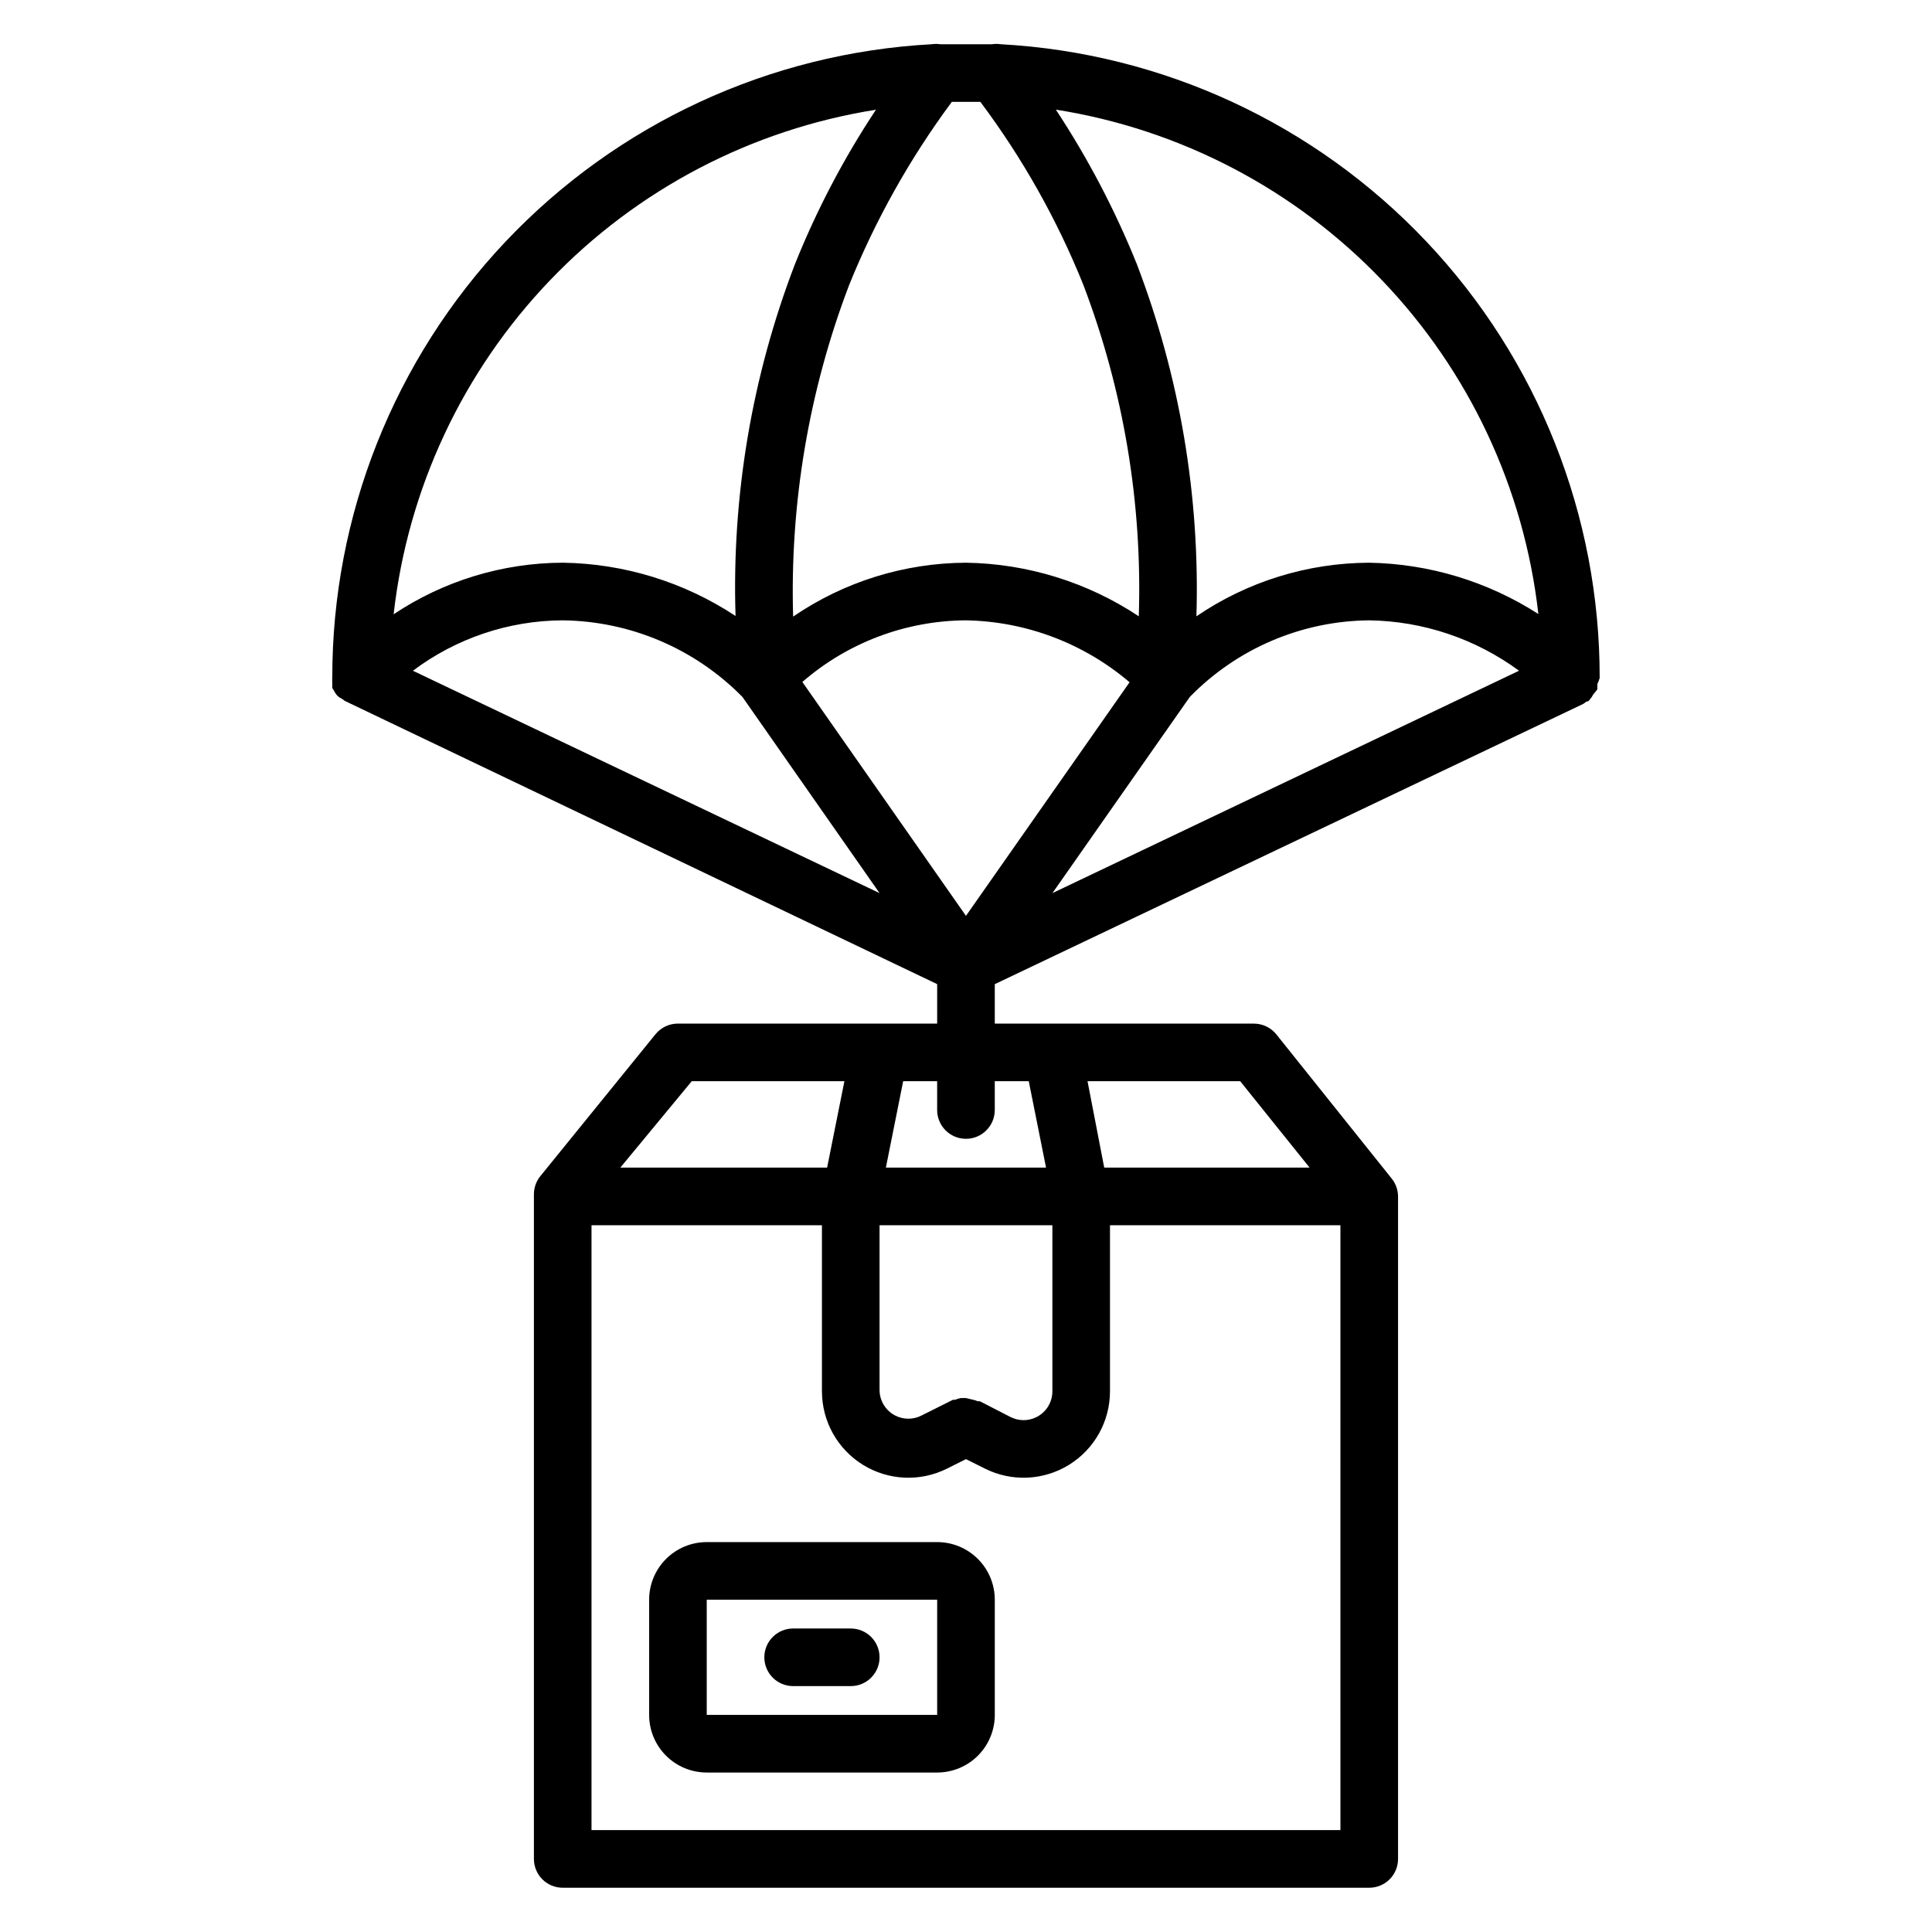 <?xml version="1.0" encoding="UTF-8"?>
<!-- Uploaded to: ICON Repo, www.svgrepo.com, Generator: ICON Repo Mixer Tools -->
<svg fill="#000000" width="800px" height="800px" version="1.1" viewBox="144 144 512 512" xmlns="http://www.w3.org/2000/svg">
 <g>
  <path d="m567.32 326.64v-1.375c0.262-0.508 0.469-1.047 0.609-1.602 0.066-42.984-16.352-84.359-45.875-115.6-29.523-31.242-69.902-49.977-112.82-52.34-0.785-0.117-1.582-0.117-2.367 0h-13.664c-0.758-0.113-1.531-0.113-2.289 0-42.945 2.328-83.363 21.043-112.92 52.289-29.555 31.246-45.996 72.637-45.934 115.65-0.039 0.43-0.039 0.867 0 1.297v1.375l0.535 0.84c0.207 0.453 0.492 0.863 0.84 1.223 0.328 0.32 0.719 0.578 1.145 0.762l0.84 0.609 156.94 75.039v10.457h-68.699c-2.309-0.008-4.5 1.031-5.953 2.824l-30.535 37.633c-1.094 1.363-1.688 3.062-1.68 4.809v176.11c0 2.023 0.805 3.965 2.234 5.398 1.434 1.43 3.375 2.234 5.398 2.234h213.74c2.023 0 3.965-0.805 5.398-2.234 1.43-1.434 2.234-3.375 2.234-5.398v-175.57c-0.008-1.723-0.602-3.391-1.68-4.734l-30.535-38.168 0.004 0.004c-1.441-1.824-3.633-2.891-5.957-2.902h-68.699v-10.457l155.95-74.273 0.84-0.609s0.688 0 0.918-0.609v-0.004c0.348-0.355 0.633-0.77 0.84-1.223 0 0 0.992-1.145 1.145-1.449zm-240 103.89h40.457l-4.582 22.902h-54.805zm76.336 84.809h-0.535c-0.496-0.199-1.004-0.352-1.527-0.457l-1.602-0.383h-1.375c-0.523 0.109-1.031 0.262-1.527 0.457h-0.535l-8.398 4.199h0.004c-2.16 1.09-4.711 1.09-6.871 0-2.594-1.305-4.219-3.969-4.199-6.871v-43.586h45.801v43.969c0.02 2.902-1.605 5.566-4.199 6.871-2.16 1.09-4.707 1.09-6.867 0zm-102.9 113.66v-160.3h61.066v43.969h0.004c-0.016 7.941 4.086 15.328 10.836 19.512 6.75 4.184 15.188 4.57 22.293 1.023l5.039-2.519 5.039 2.519h-0.004c7.109 3.547 15.543 3.16 22.293-1.023 6.754-4.184 10.852-11.57 10.836-19.512v-43.969h61.066l0.004 160.3zm190.3-175.57h-54.426l-4.426-22.902h40.457zm-74.426-22.902 4.582 22.902h-42.445l4.582-22.902h9.004v7.633c0 4.219 3.418 7.637 7.637 7.637 4.215 0 7.633-3.418 7.633-7.637v-7.633zm-47.633-210.91c6.984-17.301 16.141-33.641 27.25-48.625h3.742 3.816c11.141 14.883 20.301 31.148 27.25 48.395 10.699 28.043 15.707 57.938 14.734 87.938-13.59-9.027-29.488-13.957-45.801-14.199-16.352 0.078-32.305 5.047-45.801 14.277-0.883-29.953 4.152-59.781 14.809-87.785zm74.352 105.19-43.359 61.906-43.359-61.984v0.004c12.035-10.453 27.418-16.246 43.359-16.336 15.918 0.281 31.242 6.082 43.355 16.41zm-102.59 3.894 36.332 51.984-123.66-58.93 0.004-0.004c11.449-8.605 25.367-13.293 39.691-13.355 17.938 0.215 35.059 7.512 47.633 20.305zm118.55 0c12.512-12.836 29.629-20.148 47.555-20.305 14.301 0.211 28.176 4.883 39.695 13.355l-123.66 58.934zm92.363-21.984c-13.383-8.609-28.898-13.312-44.809-13.59-16.344 0.051-32.297 4.996-45.801 14.199 0.961-31.859-4.41-63.59-15.801-93.359-5.773-14.316-12.957-28.023-21.449-40.914 32.988 5.215 63.359 21.105 86.453 45.234 23.098 24.129 37.641 55.164 41.406 88.352zm-175.57-133.59c-8.523 12.871-15.707 26.582-21.449 40.914-11.391 29.711-16.738 61.398-15.727 93.203-13.602-8.988-29.496-13.891-45.801-14.121-15.953 0.055-31.539 4.809-44.809 13.664 3.742-33.234 18.297-64.324 41.422-88.484 23.129-24.164 53.551-40.062 86.594-45.254z"/>
  <path d="m392.36 552.67h-61.066c-4.047 0-7.934 1.609-10.797 4.473-2.859 2.863-4.469 6.746-4.469 10.793v30.535c0 4.051 1.609 7.934 4.469 10.797 2.863 2.863 6.75 4.469 10.797 4.469h61.066c4.051 0 7.934-1.605 10.797-4.469 2.863-2.863 4.473-6.746 4.473-10.797v-30.535c0-4.047-1.609-7.93-4.473-10.793-2.863-2.863-6.746-4.473-10.797-4.473zm-61.066 45.801v-30.535h61.066v30.535z"/>
  <path d="m369.46 575.57h-15.266c-4.219 0-7.637 3.414-7.637 7.633 0 4.215 3.418 7.633 7.637 7.633h15.266c4.215 0 7.633-3.418 7.633-7.633 0-4.219-3.418-7.633-7.633-7.633z"/>
 </g>
</svg>